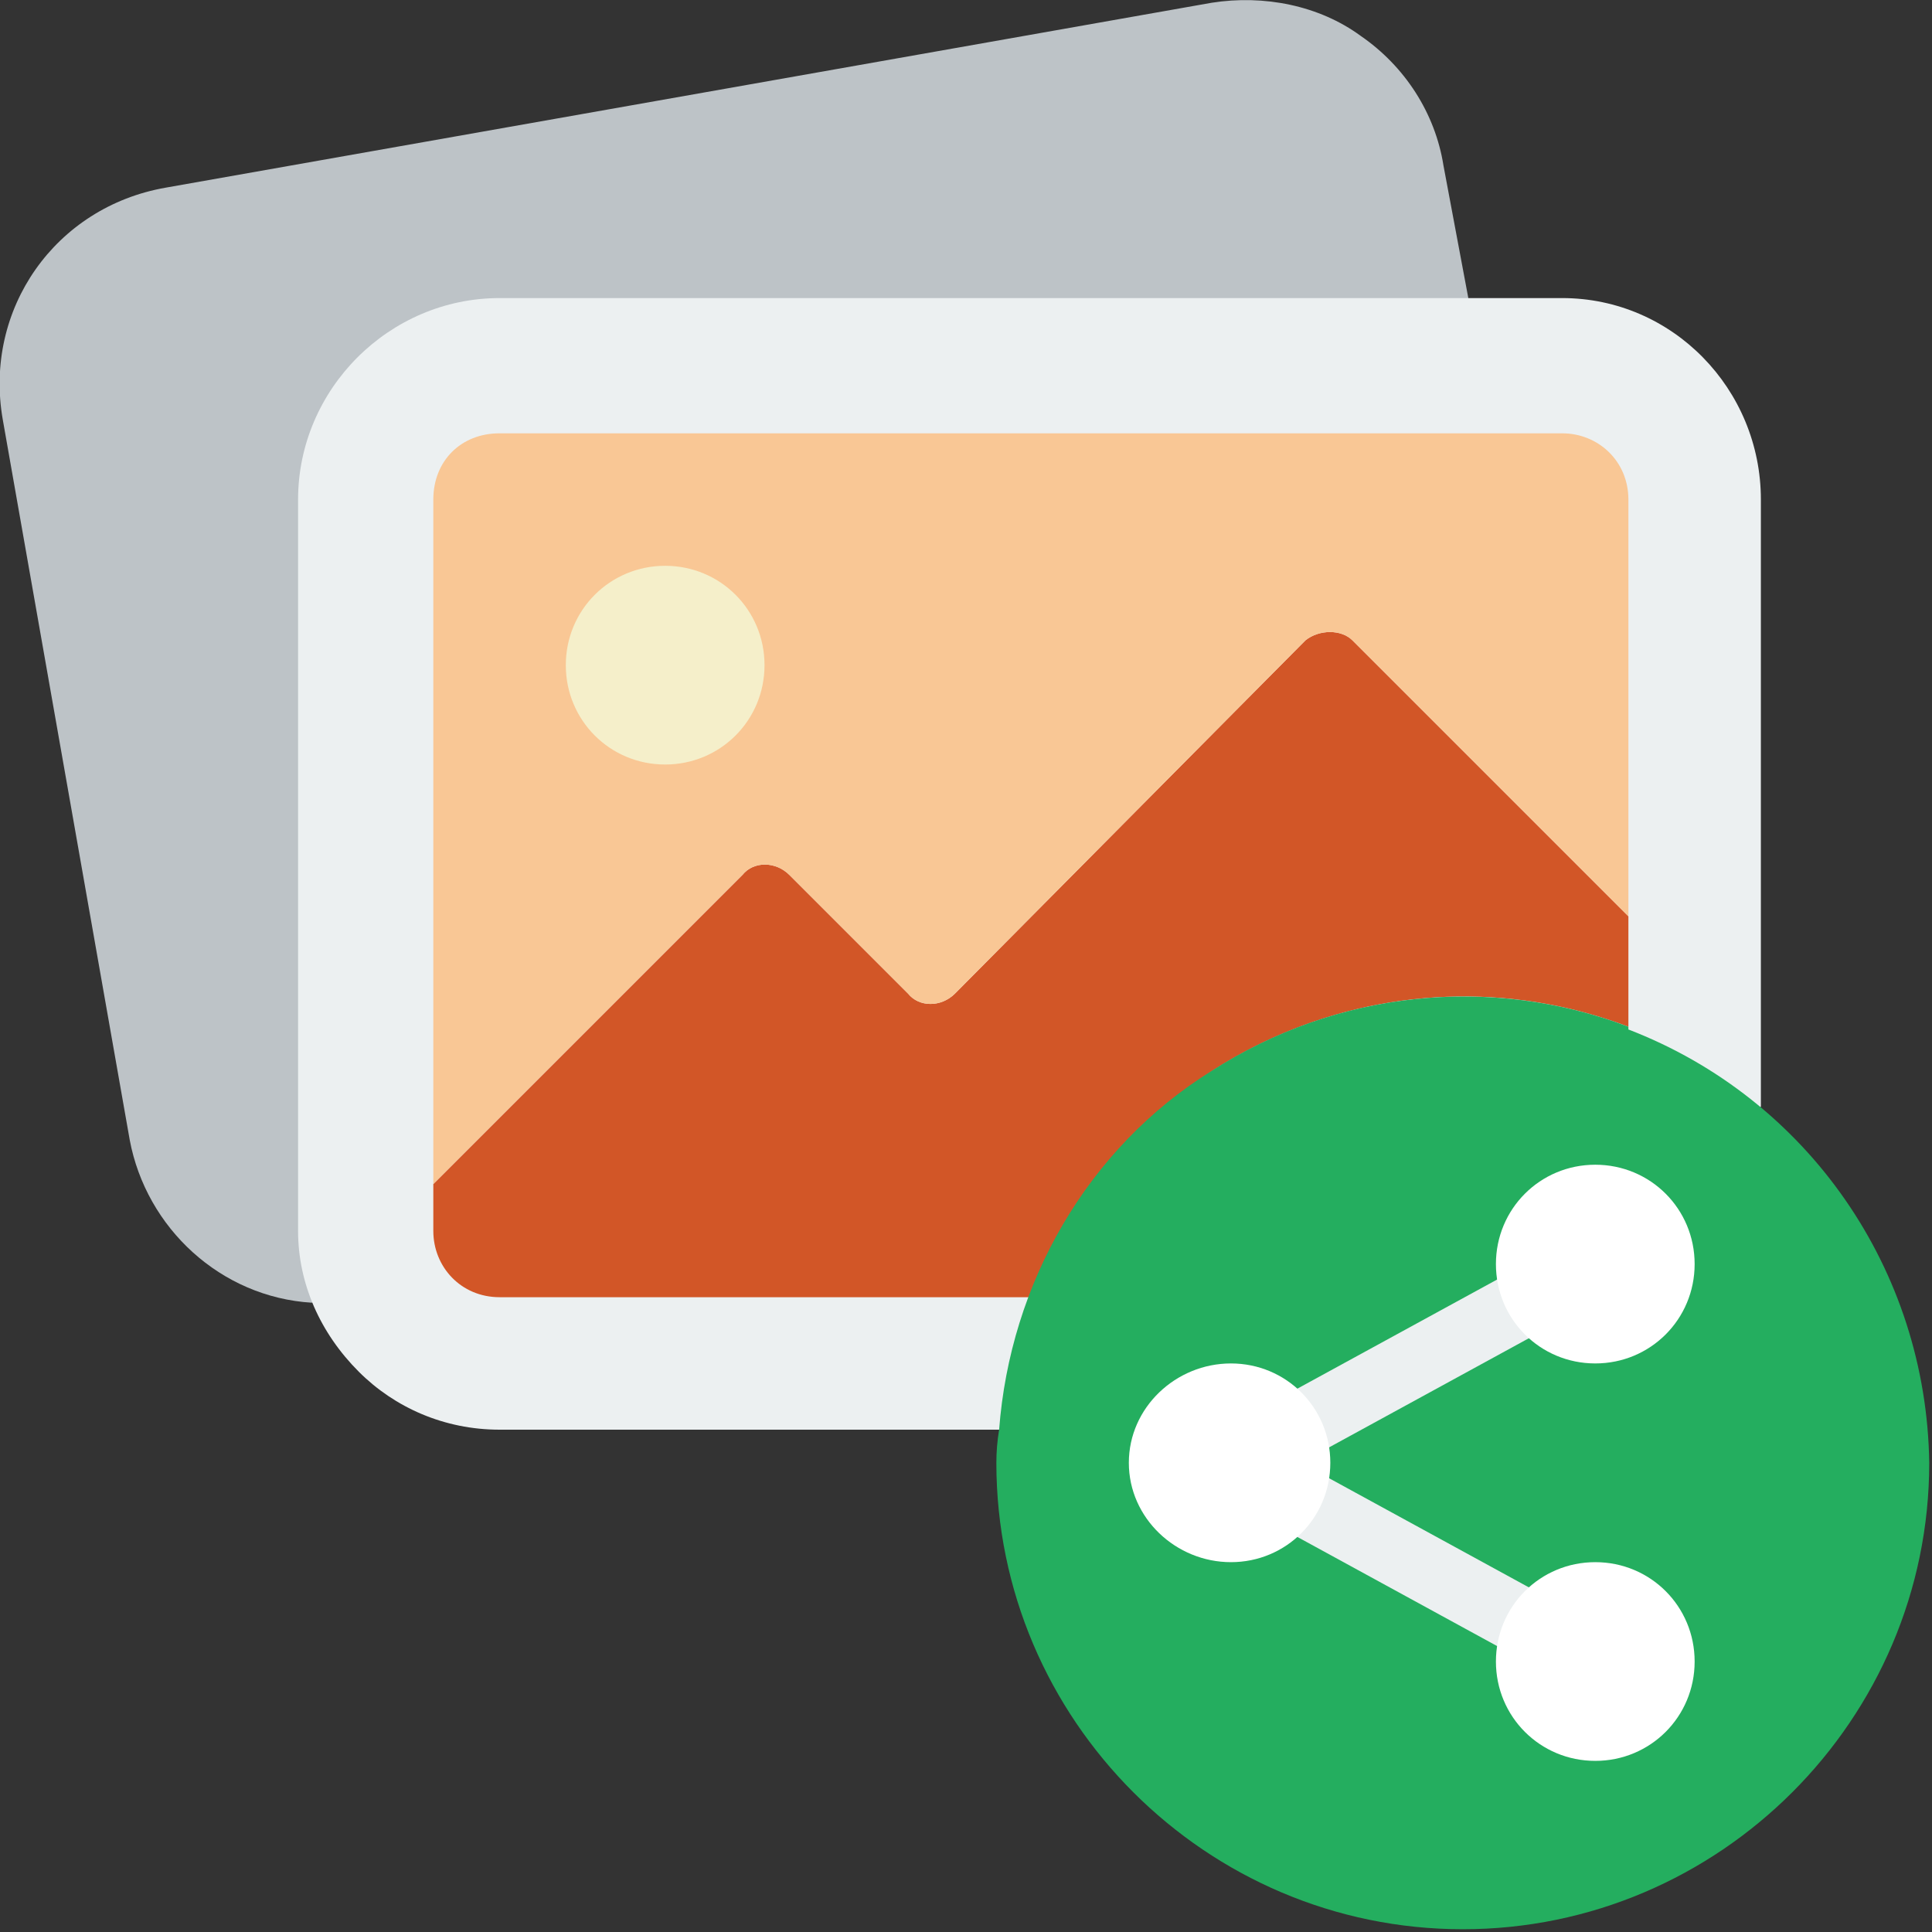 <svg version="1.2" xmlns="http://www.w3.org/2000/svg" viewBox="0 0 70 70" width="70" height="70"><rect x="0" y="0" width="70" height="70" fill="#333333" stroke="none"/><style>.a{fill:#bdc3c7}.b{fill:#ecf0f1}.c{fill:#d25627}.d{fill:#f9c795}.e{fill:#f5efca}.f{fill:#24ae5f}.g{fill:#fff}</style><path class="a" d="m11.3 47.2c-3.3-0.2-6-2.7-6.6-5.9l-4.6-26.1c-0.7-4 1.9-7.7 5.9-8.4l37.9-6.7c1.9-0.3 3.9 0.1 5.4 1.2 1.6 1.1 2.7 2.8 3 4.7l0.9 4.8z"/><path class="b" d="m36.2 51.8h-18.1c-2 0-3.8-0.8-5.1-2.1-1.4-1.4-2.2-3.2-2.2-5.1v-26.5c0-4 3.3-7.3 7.3-7.3h38.5c4 0 7.2 3.3 7.2 7.3v22z"/><path class="c" d="m59 33.2v4c-8.7-3.3-18.4 1.1-21.7 9.8h-19.2c-1.4 0-2.4-1.1-2.4-2.4v-1.7l11.2-11.2c0.4-0.5 1.2-0.5 1.7 0l4.3 4.3c0.4 0.5 1.2 0.5 1.7 0l12.7-12.8c0.5-0.4 1.3-0.4 1.7 0z"/><path class="d" d="m59 18.1v15.1l-10-10c-0.4-0.4-1.2-0.4-1.7 0l-12.7 12.8c-0.5 0.5-1.3 0.5-1.7 0l-4.3-4.3c-0.5-0.5-1.3-0.5-1.7 0l-11.2 11.2v-24.8c0-1.4 1-2.4 2.4-2.4h38.5c1.3 0 2.4 1 2.4 2.4z"/><path fill-rule="evenodd" class="e" d="m24.1 27.7c-2 0-3.6-1.6-3.6-3.6 0-2 1.6-3.6 3.6-3.6 2 0 3.6 1.6 3.6 3.6 0 2-1.6 3.6-3.6 3.6z"/><path class="f" d="m69.9 53c0 9.3-7.6 16.9-16.9 16.9-9.3 0-16.9-7.6-16.9-16.9q0-0.6 0.1-1.2c0.4-5.3 3.2-10.2 7.7-13 4.5-2.9 10.1-3.5 15.1-1.6v0.1c6.5 2.5 10.8 8.7 10.9 15.7z"/><path class="b" d="m45.2 54.7l1.2-2.1 10.8 5.9-1.2 2.1z"/><path class="b" d="m45.2 51.3l10.8-5.9 1.2 2.1-10.8 5.9z"/><path fill-rule="evenodd" class="g" d="m44.6 56.6c-2 0-3.7-1.6-3.7-3.6 0-2 1.7-3.6 3.7-3.6 2 0 3.6 1.6 3.6 3.6 0 2-1.6 3.6-3.6 3.6z"/><path fill-rule="evenodd" class="g" d="m57.8 49.4c-2 0-3.6-1.6-3.6-3.6 0-2 1.6-3.6 3.6-3.6 2 0 3.6 1.6 3.6 3.6 0 2-1.6 3.6-3.6 3.6z"/><path fill-rule="evenodd" class="g" d="m57.8 63.8c-2 0-3.6-1.6-3.6-3.6 0-2 1.6-3.6 3.6-3.6 2 0 3.6 1.6 3.6 3.6 0 2-1.6 3.6-3.6 3.6z"/></svg>